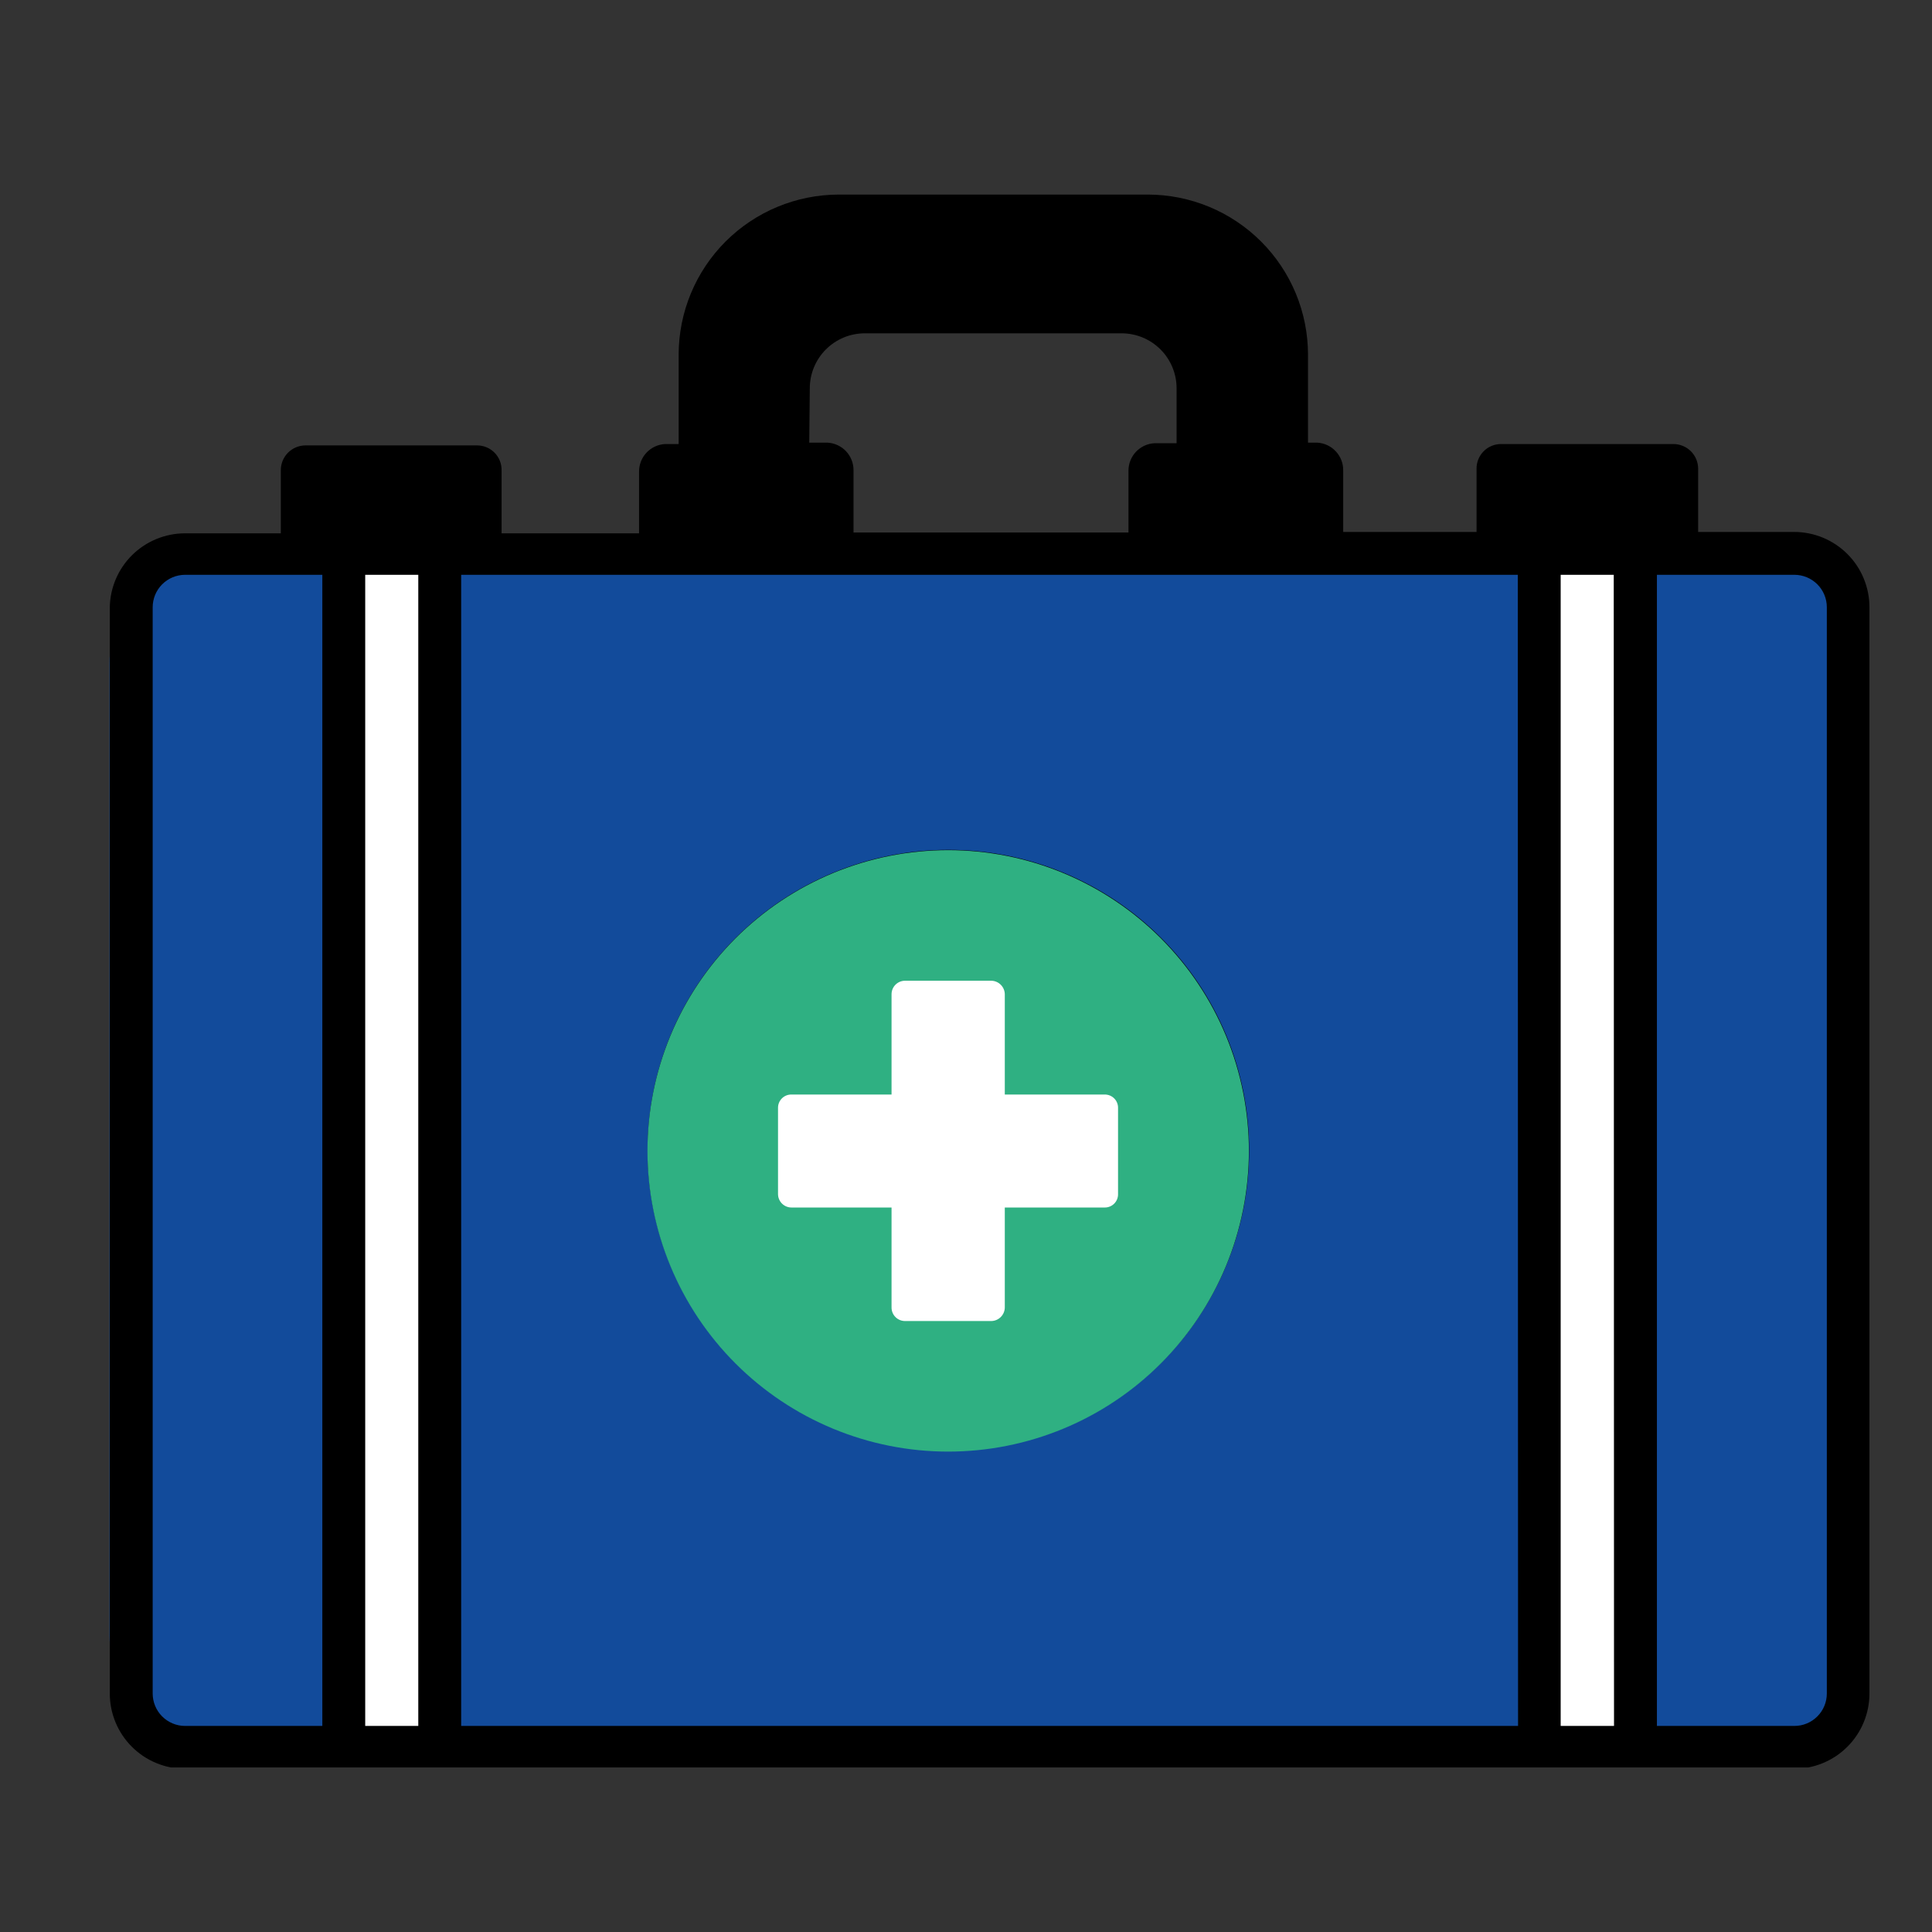 <svg xmlns="http://www.w3.org/2000/svg" xmlns:xlink="http://www.w3.org/1999/xlink" width="1080" viewBox="0 0 810 810" height="1080" preserveAspectRatio="xMidYMid meet"><rect x="0" y="0" width="810" height="810" fill="#333333" stroke="none"/><defs><clipPath id="66575ba08c"><path d="M 45.902 234.539 L 784 234.539 L 784 729 L 45.902 729 Z M 45.902 234.539 " clip-rule="nonzero"></path></clipPath><clipPath id="3dbadf2b6f"><path d="M 89.402 234.539 L 740.23 234.539 C 751.766 234.539 762.832 239.121 770.988 247.281 C 779.148 255.438 783.73 266.5 783.73 278.039 L 783.73 685.5 C 783.73 697.035 779.148 708.102 770.988 716.258 C 762.832 724.418 751.766 729 740.23 729 L 89.402 729 C 77.863 729 66.801 724.418 58.641 716.258 C 50.484 708.102 45.902 697.035 45.902 685.5 L 45.902 278.039 C 45.902 266.5 50.484 255.438 58.641 247.281 C 66.801 239.121 77.863 234.539 89.402 234.539 Z M 89.402 234.539 " clip-rule="nonzero"></path></clipPath><clipPath id="673b7ac859"><path d="M 144.719 238.77 L 178.555 238.77 L 178.555 729 L 144.719 729 Z M 144.719 238.77 " clip-rule="nonzero"></path></clipPath><clipPath id="da4b7ef049"><path d="M 650.387 234.539 L 684.223 234.539 L 684.223 724.77 L 650.387 724.77 Z M 650.387 234.539 " clip-rule="nonzero"></path></clipPath><clipPath id="e17d15198f"><path d="M 46 81 L 783.902 81 L 783.902 741 L 46 741 Z M 46 81 " clip-rule="nonzero"></path></clipPath><clipPath id="b0ca2ad683"><path d="M 274.043 362.383 L 517.043 362.383 L 517.043 605.383 L 274.043 605.383 Z M 274.043 362.383 " clip-rule="nonzero"></path></clipPath><clipPath id="2d7c2c4aae"><path d="M 395.543 362.383 C 328.438 362.383 274.043 416.781 274.043 483.883 C 274.043 550.988 328.438 605.383 395.543 605.383 C 462.645 605.383 517.043 550.988 517.043 483.883 C 517.043 416.781 462.645 362.383 395.543 362.383 Z M 395.543 362.383 " clip-rule="nonzero"></path></clipPath><clipPath id="fc17112986"><path d="M 227.625 316.621 L 563.625 316.621 L 563.625 644.371 L 227.625 644.371 Z M 227.625 316.621 " clip-rule="nonzero"></path></clipPath></defs><g clip-path="url(#66575ba08c)"><g clip-path="url(#3dbadf2b6f)"><path fill="#124b9b" d="M 45.902 234.539 L 783.73 234.539 L 783.73 729 L 45.902 729 Z M 45.902 234.539 " fill-opacity="1" fill-rule="nonzero"></path></g></g><g clip-path="url(#673b7ac859)"><path fill="#ffffff" d="M 144.719 238.77 L 178.555 238.77 L 178.555 728.988 L 144.719 728.988 Z M 144.719 238.77 " fill-opacity="1" fill-rule="nonzero"></path></g><g clip-path="url(#da4b7ef049)"><path fill="#ffffff" d="M 650.387 234.539 L 684.223 234.539 L 684.223 724.758 L 650.387 724.758 Z M 650.387 234.539 " fill-opacity="1" fill-rule="nonzero"></path></g><g clip-path="url(#e17d15198f)"><path fill="#000000" d="M 752.188 223.02 L 711.957 223.02 L 711.957 196.527 C 711.957 195.848 711.891 195.176 711.758 194.508 C 711.625 193.84 711.43 193.191 711.168 192.562 C 710.906 191.934 710.586 191.336 710.207 190.77 C 709.832 190.203 709.398 189.68 708.918 189.199 C 708.438 188.719 707.914 188.289 707.348 187.91 C 706.781 187.531 706.184 187.211 705.555 186.953 C 704.922 186.691 704.273 186.496 703.605 186.363 C 702.938 186.23 702.266 186.164 701.582 186.164 L 629.309 186.164 C 628.629 186.164 627.957 186.23 627.293 186.363 C 626.625 186.496 625.98 186.691 625.355 186.953 C 624.727 187.215 624.133 187.535 623.57 187.914 C 623.008 188.293 622.488 188.723 622.012 189.207 C 621.535 189.688 621.109 190.211 620.738 190.777 C 620.363 191.344 620.051 191.941 619.797 192.57 C 619.543 193.199 619.352 193.848 619.227 194.512 C 619.098 195.18 619.039 195.852 619.047 196.527 L 619.047 223.02 L 563.141 223.02 L 563.141 197.105 C 563.141 196.375 563.074 195.656 562.941 194.941 C 562.805 194.223 562.602 193.527 562.336 192.852 C 562.066 192.172 561.738 191.527 561.348 190.914 C 560.957 190.297 560.512 189.727 560.012 189.195 C 559.516 188.664 558.969 188.184 558.379 187.758 C 557.789 187.332 557.164 186.961 556.504 186.652 C 555.844 186.344 555.16 186.102 554.457 185.922 C 553.75 185.742 553.031 185.629 552.305 185.586 L 548.387 185.586 L 548.387 148.613 C 548.383 147.516 548.355 146.422 548.301 145.324 C 548.246 144.23 548.16 143.137 548.055 142.047 C 547.945 140.953 547.809 139.867 547.645 138.781 C 547.484 137.699 547.293 136.617 547.078 135.543 C 546.863 134.469 546.621 133.398 546.352 132.336 C 546.086 131.27 545.793 130.215 545.473 129.164 C 545.152 128.117 544.809 127.074 544.438 126.043 C 544.066 125.012 543.668 123.988 543.25 122.977 C 542.828 121.965 542.383 120.961 541.914 119.973 C 541.441 118.98 540.949 118 540.43 117.035 C 539.914 116.066 539.371 115.113 538.809 114.176 C 538.242 113.234 537.656 112.309 537.043 111.395 C 536.434 110.484 535.801 109.59 535.148 108.707 C 534.496 107.828 533.82 106.965 533.121 106.117 C 532.426 105.27 531.711 104.438 530.973 103.625 C 530.234 102.812 529.48 102.02 528.703 101.246 C 527.926 100.469 527.133 99.711 526.32 98.977 C 525.508 98.238 524.676 97.523 523.828 96.828 C 522.98 96.133 522.113 95.457 521.234 94.805 C 520.352 94.148 519.457 93.52 518.543 92.91 C 517.629 92.301 516.703 91.711 515.762 91.148 C 514.82 90.582 513.867 90.043 512.898 89.523 C 511.934 89.008 510.953 88.516 509.961 88.043 C 508.969 87.574 507.969 87.129 506.953 86.711 C 505.941 86.289 504.918 85.895 503.883 85.523 C 502.852 85.152 501.809 84.809 500.762 84.488 C 499.711 84.168 498.652 83.875 497.59 83.609 C 496.523 83.34 495.453 83.098 494.379 82.883 C 493.301 82.668 492.223 82.48 491.137 82.316 C 490.051 82.152 488.961 82.02 487.871 81.91 C 486.777 81.801 485.684 81.719 484.59 81.66 C 483.492 81.605 482.395 81.578 481.297 81.574 L 351.617 81.574 C 350.52 81.578 349.422 81.605 348.328 81.66 C 347.23 81.719 346.137 81.801 345.043 81.91 C 343.953 82.02 342.863 82.152 341.777 82.316 C 340.691 82.48 339.613 82.668 338.535 82.883 C 337.461 83.098 336.391 83.34 335.324 83.609 C 334.262 83.875 333.203 84.168 332.156 84.488 C 331.105 84.809 330.062 85.152 329.031 85.523 C 327.996 85.895 326.977 86.289 325.961 86.711 C 324.949 87.129 323.945 87.574 322.953 88.043 C 321.961 88.516 320.98 89.008 320.016 89.527 C 319.047 90.043 318.094 90.582 317.152 91.148 C 316.211 91.711 315.285 92.301 314.371 92.91 C 313.461 93.52 312.562 94.148 311.68 94.805 C 310.801 95.457 309.934 96.133 309.086 96.828 C 308.238 97.523 307.41 98.238 306.594 98.977 C 305.781 99.711 304.988 100.469 304.211 101.246 C 303.438 102.02 302.68 102.812 301.941 103.625 C 301.207 104.438 300.488 105.27 299.793 106.117 C 299.094 106.965 298.422 107.828 297.766 108.707 C 297.113 109.59 296.48 110.484 295.871 111.395 C 295.262 112.309 294.672 113.234 294.109 114.176 C 293.543 115.113 293.004 116.066 292.484 117.035 C 291.965 118 291.473 118.98 291.004 119.973 C 290.531 120.961 290.086 121.965 289.668 122.977 C 289.246 123.988 288.848 125.012 288.48 126.043 C 288.109 127.074 287.762 128.117 287.441 129.164 C 287.125 130.215 286.828 131.27 286.562 132.336 C 286.293 133.398 286.051 134.469 285.836 135.543 C 285.621 136.617 285.434 137.699 285.27 138.781 C 285.105 139.867 284.973 140.953 284.863 142.047 C 284.754 143.137 284.672 144.23 284.613 145.324 C 284.559 146.422 284.531 147.516 284.527 148.613 L 284.527 186.164 L 278.766 186.164 C 278.039 186.207 277.32 186.316 276.613 186.496 C 275.91 186.676 275.227 186.922 274.566 187.23 C 273.906 187.539 273.281 187.906 272.691 188.336 C 272.102 188.762 271.555 189.242 271.059 189.77 C 270.559 190.301 270.113 190.875 269.723 191.488 C 269.332 192.105 269.004 192.75 268.734 193.426 C 268.469 194.105 268.266 194.801 268.129 195.516 C 267.996 196.23 267.93 196.953 267.93 197.68 L 267.93 223.598 L 210.293 223.598 L 210.293 197.105 C 210.301 196.426 210.242 195.754 210.117 195.09 C 209.988 194.422 209.801 193.773 209.547 193.145 C 209.293 192.52 208.977 191.922 208.605 191.355 C 208.23 190.789 207.805 190.262 207.328 189.781 C 206.852 189.301 206.332 188.867 205.77 188.488 C 205.207 188.109 204.613 187.789 203.988 187.531 C 203.359 187.27 202.715 187.07 202.051 186.938 C 201.383 186.805 200.711 186.738 200.035 186.738 L 128.105 186.738 C 127.422 186.738 126.75 186.805 126.082 186.938 C 125.414 187.07 124.762 187.266 124.133 187.527 C 123.504 187.789 122.906 188.105 122.34 188.484 C 121.773 188.863 121.25 189.293 120.77 189.773 C 120.285 190.254 119.855 190.781 119.477 191.344 C 119.102 191.91 118.781 192.508 118.52 193.137 C 118.258 193.766 118.062 194.414 117.93 195.082 C 117.797 195.75 117.73 196.426 117.73 197.105 L 117.73 223.598 L 77.5 223.598 C 76.48 223.602 75.461 223.652 74.449 223.754 C 73.434 223.855 72.426 224.008 71.426 224.207 C 70.426 224.406 69.438 224.656 68.461 224.949 C 67.484 225.246 66.523 225.586 65.578 225.977 C 64.637 226.363 63.715 226.797 62.812 227.273 C 61.91 227.75 61.035 228.273 60.184 228.836 C 59.336 229.395 58.512 230 57.719 230.641 C 56.93 231.281 56.168 231.961 55.441 232.676 C 54.715 233.391 54.023 234.141 53.371 234.922 C 52.715 235.707 52.102 236.516 51.527 237.359 C 50.953 238.199 50.418 239.066 49.926 239.961 C 49.438 240.855 48.988 241.77 48.586 242.707 C 48.184 243.645 47.828 244.598 47.52 245.57 C 47.207 246.539 46.945 247.523 46.73 248.52 C 46.516 249.516 46.352 250.52 46.234 251.535 C 46.117 252.547 46.051 253.562 46.031 254.582 L 46.031 710.016 C 46.031 711.047 46.082 712.074 46.184 713.102 C 46.281 714.129 46.434 715.148 46.633 716.16 C 46.836 717.172 47.086 718.168 47.383 719.156 C 47.684 720.145 48.031 721.113 48.422 722.066 C 48.816 723.02 49.258 723.953 49.742 724.863 C 50.227 725.77 50.758 726.656 51.328 727.516 C 51.902 728.371 52.516 729.199 53.168 730 C 53.82 730.797 54.512 731.562 55.242 732.293 C 55.969 733.023 56.73 733.715 57.527 734.371 C 58.324 735.027 59.152 735.641 60.008 736.219 C 60.863 736.793 61.746 737.324 62.656 737.812 C 63.566 738.301 64.496 738.742 65.449 739.141 C 66.402 739.539 67.371 739.887 68.355 740.191 C 69.344 740.492 70.344 740.746 71.355 740.949 C 72.367 741.156 73.387 741.309 74.41 741.414 C 75.438 741.52 76.469 741.57 77.5 741.574 L 752.188 741.574 C 753.223 741.574 754.254 741.523 755.281 741.426 C 756.312 741.324 757.336 741.172 758.348 740.969 C 759.363 740.77 760.367 740.516 761.355 740.219 C 762.344 739.918 763.316 739.57 764.273 739.172 C 765.23 738.777 766.164 738.336 767.074 737.848 C 767.988 737.363 768.875 736.832 769.734 736.258 C 770.594 735.684 771.426 735.066 772.223 734.41 C 773.023 733.758 773.789 733.062 774.52 732.332 C 775.254 731.602 775.945 730.836 776.602 730.039 C 777.258 729.238 777.875 728.41 778.449 727.551 C 779.023 726.691 779.555 725.805 780.043 724.895 C 780.531 723.98 780.973 723.047 781.367 722.094 C 781.762 721.137 782.113 720.168 782.41 719.176 C 782.711 718.188 782.965 717.188 783.164 716.172 C 783.367 715.16 783.52 714.137 783.621 713.109 C 783.723 712.082 783.773 711.051 783.773 710.016 L 783.773 254.582 C 783.773 253.547 783.723 252.516 783.621 251.488 C 783.52 250.461 783.367 249.438 783.164 248.426 C 782.965 247.41 782.711 246.41 782.41 245.418 C 782.113 244.43 781.762 243.457 781.367 242.504 C 780.973 241.547 780.531 240.617 780.043 239.703 C 779.555 238.793 779.023 237.906 778.449 237.047 C 777.875 236.188 777.258 235.359 776.602 234.559 C 775.945 233.762 775.254 232.996 774.52 232.266 C 773.789 231.535 773.023 230.84 772.223 230.184 C 771.426 229.527 770.594 228.914 769.734 228.34 C 768.875 227.766 767.988 227.234 767.074 226.746 C 766.164 226.262 765.23 225.82 764.273 225.422 C 763.316 225.027 762.344 224.68 761.355 224.379 C 760.367 224.078 759.363 223.828 758.348 223.629 C 757.336 223.426 756.312 223.273 755.281 223.172 C 754.254 223.07 753.223 223.02 752.188 223.02 Z M 339.512 162.781 C 339.512 162.027 339.551 161.273 339.625 160.523 C 339.699 159.77 339.809 159.027 339.957 158.285 C 340.105 157.547 340.285 156.816 340.508 156.094 C 340.727 155.371 340.98 154.66 341.27 153.965 C 341.559 153.266 341.879 152.586 342.234 151.922 C 342.59 151.254 342.98 150.609 343.398 149.98 C 343.816 149.355 344.266 148.75 344.746 148.164 C 345.227 147.582 345.73 147.023 346.266 146.492 C 346.801 145.957 347.359 145.453 347.941 144.973 C 348.527 144.492 349.133 144.047 349.758 143.625 C 350.387 143.207 351.035 142.82 351.699 142.465 C 352.367 142.109 353.047 141.785 353.746 141.496 C 354.441 141.207 355.152 140.953 355.875 140.734 C 356.598 140.516 357.328 140.332 358.07 140.188 C 358.812 140.039 359.555 139.93 360.309 139.855 C 361.059 139.781 361.812 139.742 362.566 139.742 L 470.23 139.742 C 470.988 139.742 471.738 139.781 472.492 139.855 C 473.242 139.93 473.988 140.039 474.73 140.188 C 475.469 140.332 476.203 140.516 476.926 140.734 C 477.648 140.953 478.355 141.207 479.055 141.496 C 479.75 141.785 480.434 142.109 481.098 142.465 C 481.766 142.82 482.414 143.207 483.039 143.625 C 483.668 144.047 484.273 144.492 484.855 144.973 C 485.441 145.453 486 145.957 486.535 146.492 C 487.066 147.023 487.574 147.582 488.055 148.164 C 488.531 148.75 488.98 149.355 489.402 149.98 C 489.82 150.609 490.207 151.254 490.562 151.922 C 490.918 152.586 491.242 153.266 491.531 153.965 C 491.82 154.66 492.074 155.371 492.293 156.094 C 492.512 156.816 492.695 157.547 492.844 158.285 C 492.992 159.027 493.102 159.77 493.176 160.523 C 493.25 161.273 493.285 162.027 493.285 162.781 L 493.285 185.816 L 484.062 185.816 C 483.332 185.852 482.609 185.957 481.898 186.133 C 481.184 186.309 480.496 186.547 479.828 186.852 C 479.164 187.16 478.531 187.523 477.938 187.953 C 477.34 188.379 476.789 188.855 476.285 189.387 C 475.777 189.918 475.328 190.492 474.934 191.109 C 474.539 191.727 474.203 192.375 473.934 193.055 C 473.66 193.738 473.457 194.438 473.32 195.156 C 473.18 195.875 473.113 196.602 473.113 197.336 L 473.113 223.25 L 357.84 223.25 L 357.84 197.105 C 357.844 196.375 357.777 195.656 357.641 194.941 C 357.504 194.223 357.301 193.527 357.035 192.852 C 356.766 192.172 356.438 191.527 356.047 190.914 C 355.656 190.297 355.211 189.727 354.715 189.195 C 354.215 188.664 353.668 188.184 353.078 187.758 C 352.488 187.332 351.863 186.961 351.207 186.652 C 350.547 186.344 349.863 186.102 349.156 185.922 C 348.449 185.742 347.734 185.629 347.008 185.586 L 339.281 185.586 Z M 135.137 723.605 L 77.5 723.605 C 76.613 723.602 75.734 723.508 74.863 723.328 C 73.992 723.148 73.148 722.883 72.328 722.539 C 71.512 722.195 70.734 721.773 70 721.277 C 69.262 720.781 68.582 720.215 67.957 719.586 C 67.332 718.957 66.773 718.27 66.281 717.531 C 65.789 716.793 65.375 716.012 65.039 715.191 C 64.699 714.371 64.445 713.523 64.273 712.652 C 64.098 711.781 64.012 710.902 64.012 710.016 L 64.012 254.582 C 64.012 253.695 64.098 252.812 64.273 251.945 C 64.445 251.074 64.699 250.227 65.039 249.406 C 65.375 248.586 65.789 247.805 66.281 247.066 C 66.773 246.324 67.332 245.641 67.957 245.012 C 68.582 244.379 69.262 243.816 70 243.32 C 70.734 242.824 71.512 242.402 72.328 242.059 C 73.148 241.711 73.992 241.449 74.863 241.27 C 75.734 241.09 76.613 240.996 77.5 240.988 L 135.137 240.988 Z M 175.367 723.605 L 153.117 723.605 L 153.117 240.988 L 175.367 240.988 Z M 636.453 723.605 L 193.348 723.605 L 193.348 240.988 L 636.34 240.988 Z M 676.684 723.605 L 654.32 723.605 L 654.32 240.988 L 676.57 240.988 Z M 765.906 710.016 C 765.906 710.906 765.816 711.793 765.645 712.668 C 765.469 713.543 765.211 714.391 764.871 715.219 C 764.527 716.043 764.109 716.824 763.613 717.566 C 763.117 718.309 762.551 718.996 761.922 719.625 C 761.289 720.258 760.602 720.82 759.859 721.316 C 759.117 721.812 758.332 722.23 757.508 722.574 C 756.684 722.914 755.832 723.172 754.957 723.348 C 754.082 723.52 753.195 723.605 752.301 723.605 L 694.668 723.605 L 694.668 240.988 L 752.301 240.988 C 753.195 240.988 754.082 241.078 754.957 241.25 C 755.832 241.426 756.684 241.684 757.508 242.023 C 758.332 242.367 759.117 242.785 759.859 243.281 C 760.602 243.777 761.289 244.34 761.922 244.969 C 762.551 245.602 763.117 246.289 763.613 247.031 C 764.109 247.773 764.527 248.555 764.871 249.379 C 765.211 250.203 765.469 251.055 765.645 251.93 C 765.816 252.805 765.906 253.688 765.906 254.582 Z M 765.906 710.016 " fill-opacity="1" fill-rule="nonzero"></path></g><path fill="#000000" d="M 397.609 608.309 C 399.676 608.309 401.738 608.258 403.797 608.156 C 405.859 608.055 407.918 607.902 409.973 607.703 C 412.023 607.5 414.074 607.246 416.113 606.945 C 418.156 606.641 420.188 606.289 422.211 605.887 C 424.238 605.484 426.25 605.035 428.254 604.531 C 430.254 604.031 432.242 603.48 434.219 602.883 C 436.191 602.285 438.152 601.637 440.094 600.941 C 442.039 600.246 443.965 599.508 445.871 598.719 C 447.777 597.926 449.664 597.094 451.527 596.211 C 453.395 595.328 455.238 594.402 457.059 593.43 C 458.879 592.457 460.672 591.441 462.441 590.383 C 464.211 589.32 465.957 588.219 467.672 587.07 C 469.387 585.926 471.074 584.738 472.734 583.512 C 474.391 582.281 476.016 581.016 477.613 579.707 C 479.207 578.398 480.77 577.051 482.301 575.668 C 483.828 574.281 485.324 572.859 486.781 571.402 C 488.242 569.941 489.664 568.449 491.051 566.922 C 492.438 565.395 493.785 563.832 495.094 562.238 C 496.402 560.645 497.672 559.02 498.902 557.363 C 500.129 555.707 501.32 554.02 502.465 552.305 C 503.613 550.59 504.715 548.852 505.777 547.082 C 506.836 545.312 507.855 543.52 508.828 541.699 C 509.801 539.879 510.727 538.039 511.609 536.176 C 512.492 534.309 513.328 532.426 514.117 530.52 C 514.91 528.613 515.652 526.691 516.348 524.75 C 517.043 522.809 517.688 520.852 518.289 518.879 C 518.887 516.902 519.438 514.918 519.938 512.918 C 520.441 510.914 520.891 508.906 521.293 506.883 C 521.699 504.859 522.051 502.828 522.352 500.789 C 522.656 498.746 522.91 496.703 523.109 494.648 C 523.312 492.598 523.465 490.543 523.566 488.48 C 523.668 486.422 523.719 484.359 523.719 482.297 C 523.719 480.234 523.668 478.176 523.566 476.117 C 523.465 474.055 523.312 472 523.109 469.945 C 522.91 467.895 522.656 465.848 522.352 463.809 C 522.051 461.77 521.699 459.738 521.293 457.715 C 520.891 455.691 520.441 453.68 519.938 451.68 C 519.438 449.68 518.887 447.691 518.289 445.719 C 517.688 443.746 517.043 441.789 516.348 439.848 C 515.652 437.906 514.91 435.98 514.117 434.078 C 513.328 432.172 512.492 430.285 511.609 428.422 C 510.727 426.559 509.801 424.715 508.828 422.898 C 507.855 421.078 506.836 419.285 505.777 417.516 C 504.715 415.746 503.613 414.004 502.465 412.289 C 501.32 410.574 500.129 408.891 498.902 407.234 C 497.672 405.578 496.402 403.953 495.094 402.359 C 493.785 400.766 492.438 399.203 491.051 397.676 C 489.664 396.148 488.242 394.652 486.781 393.195 C 485.324 391.738 483.828 390.316 482.301 388.93 C 480.77 387.547 479.207 386.199 477.613 384.891 C 476.016 383.582 474.391 382.312 472.734 381.086 C 471.074 379.855 469.387 378.672 467.672 377.523 C 465.957 376.379 464.211 375.277 462.441 374.215 C 460.672 373.156 458.879 372.141 457.059 371.168 C 455.238 370.195 453.395 369.27 451.527 368.387 C 449.664 367.504 447.777 366.668 445.871 365.879 C 443.965 365.09 442.039 364.348 440.094 363.652 C 438.152 362.961 436.191 362.312 434.219 361.715 C 432.242 361.117 430.254 360.566 428.254 360.062 C 426.25 359.562 424.238 359.113 422.211 358.711 C 420.188 358.309 418.156 357.953 416.113 357.652 C 414.074 357.348 412.023 357.098 409.973 356.895 C 407.918 356.691 405.859 356.539 403.797 356.441 C 401.738 356.34 399.676 356.289 397.609 356.289 C 395.547 356.289 393.484 356.34 391.422 356.441 C 389.359 356.539 387.305 356.691 385.25 356.895 C 383.195 357.098 381.148 357.348 379.105 357.652 C 377.066 357.953 375.031 358.309 373.008 358.711 C 370.984 359.113 368.973 359.562 366.969 360.062 C 364.965 360.566 362.977 361.117 361.004 361.715 C 359.027 362.312 357.07 362.961 355.125 363.652 C 353.184 364.348 351.258 365.09 349.352 365.879 C 347.445 366.668 345.559 367.504 343.691 368.387 C 341.828 369.27 339.984 370.195 338.164 371.168 C 336.344 372.141 334.547 373.156 332.777 374.215 C 331.008 375.277 329.266 376.379 327.547 377.523 C 325.832 378.672 324.145 379.855 322.488 381.086 C 320.832 382.312 319.203 383.582 317.609 384.891 C 316.012 386.199 314.449 387.547 312.922 388.93 C 311.391 390.316 309.898 391.738 308.438 393.195 C 306.98 394.652 305.559 396.148 304.172 397.676 C 302.785 399.203 301.438 400.766 300.129 402.359 C 298.82 403.953 297.551 405.578 296.32 407.234 C 295.09 408.891 293.902 410.574 292.754 412.289 C 291.609 414.004 290.504 415.746 289.445 417.516 C 288.383 419.285 287.367 421.078 286.395 422.898 C 285.422 424.715 284.492 426.559 283.609 428.422 C 282.727 430.285 281.891 432.172 281.102 434.078 C 280.312 435.98 279.57 437.906 278.875 439.848 C 278.18 441.789 277.531 443.746 276.934 445.719 C 276.332 447.691 275.785 449.68 275.281 451.68 C 274.781 453.68 274.328 455.691 273.926 457.715 C 273.523 459.738 273.172 461.77 272.867 463.809 C 272.566 465.848 272.312 467.895 272.109 469.945 C 271.906 472 271.758 474.055 271.656 476.117 C 271.555 478.176 271.504 480.234 271.504 482.297 C 271.504 484.359 271.555 486.422 271.656 488.48 C 271.758 490.543 271.906 492.598 272.109 494.648 C 272.312 496.703 272.566 498.746 272.867 500.789 C 273.172 502.828 273.523 504.859 273.926 506.883 C 274.328 508.906 274.781 510.914 275.281 512.918 C 275.785 514.918 276.332 516.902 276.934 518.879 C 277.531 520.852 278.18 522.809 278.875 524.75 C 279.57 526.691 280.312 528.613 281.102 530.52 C 281.891 532.426 282.727 534.309 283.609 536.176 C 284.492 538.039 285.422 539.879 286.395 541.699 C 287.367 543.52 288.383 545.312 289.445 547.082 C 290.504 548.848 291.609 550.59 292.754 552.305 C 293.902 554.02 295.09 555.707 296.32 557.363 C 297.551 559.02 298.82 560.645 300.129 562.238 C 301.438 563.832 302.785 565.395 304.172 566.922 C 305.559 568.449 306.98 569.941 308.438 571.402 C 309.898 572.859 311.391 574.281 312.922 575.668 C 314.449 577.051 316.012 578.398 317.609 579.707 C 319.203 581.016 320.832 582.281 322.488 583.512 C 324.145 584.738 325.832 585.926 327.547 587.07 C 329.266 588.219 331.008 589.32 332.777 590.383 C 334.547 591.441 336.344 592.457 338.164 593.43 C 339.984 594.402 341.828 595.328 343.691 596.211 C 345.559 597.094 347.445 597.926 349.352 598.719 C 351.258 599.508 353.184 600.246 355.125 600.941 C 357.07 601.637 359.027 602.285 361.004 602.883 C 362.977 603.48 364.965 604.031 366.969 604.531 C 368.973 605.035 370.984 605.484 373.008 605.887 C 375.031 606.289 377.066 606.641 379.105 606.945 C 381.148 607.246 383.195 607.5 385.25 607.703 C 387.305 607.902 389.359 608.055 391.422 608.156 C 393.484 608.258 395.547 608.309 397.609 608.309 Z M 326.258 464.328 C 326.25 463.957 326.277 463.586 326.348 463.219 C 326.414 462.855 326.516 462.496 326.656 462.152 C 326.793 461.805 326.965 461.477 327.172 461.168 C 327.379 460.855 327.613 460.566 327.875 460.305 C 328.141 460.039 328.43 459.805 328.738 459.602 C 329.051 459.395 329.379 459.223 329.727 459.082 C 330.07 458.945 330.43 458.84 330.797 458.773 C 331.164 458.707 331.531 458.68 331.906 458.688 L 373.863 458.688 L 373.863 416.645 C 373.863 416.273 373.902 415.906 373.973 415.543 C 374.047 415.18 374.152 414.828 374.293 414.484 C 374.438 414.141 374.609 413.816 374.816 413.508 C 375.023 413.199 375.258 412.914 375.52 412.652 C 375.781 412.391 376.066 412.156 376.375 411.949 C 376.684 411.746 377.008 411.57 377.352 411.43 C 377.695 411.289 378.047 411.18 378.41 411.109 C 378.773 411.035 379.141 411 379.512 411 L 415.707 411 C 416.078 411.008 416.441 411.051 416.801 411.125 C 417.164 411.203 417.512 411.316 417.852 411.461 C 418.191 411.605 418.516 411.777 418.82 411.984 C 419.125 412.191 419.41 412.426 419.668 412.688 C 419.93 412.945 420.164 413.23 420.371 413.535 C 420.578 413.84 420.754 414.164 420.898 414.5 C 421.043 414.84 421.152 415.191 421.23 415.551 C 421.309 415.91 421.348 416.277 421.355 416.645 L 421.355 458.688 L 463.199 458.688 C 463.574 458.68 463.941 458.707 464.309 458.773 C 464.676 458.84 465.035 458.945 465.379 459.082 C 465.727 459.223 466.055 459.395 466.367 459.602 C 466.68 459.805 466.965 460.039 467.23 460.305 C 467.492 460.566 467.727 460.855 467.934 461.164 C 468.141 461.477 468.312 461.805 468.449 462.152 C 468.59 462.496 468.691 462.855 468.762 463.219 C 468.828 463.586 468.855 463.957 468.848 464.328 L 468.848 500.383 C 468.855 500.754 468.828 501.125 468.762 501.492 C 468.691 501.859 468.59 502.215 468.449 502.559 C 468.312 502.906 468.141 503.234 467.934 503.547 C 467.727 503.855 467.492 504.145 467.23 504.406 C 466.965 504.672 466.68 504.906 466.367 505.113 C 466.055 505.316 465.727 505.488 465.379 505.629 C 465.035 505.77 464.676 505.871 464.309 505.938 C 463.941 506.004 463.574 506.035 463.199 506.027 L 421.355 506.027 L 421.355 547.953 C 421.348 548.32 421.309 548.688 421.23 549.047 C 421.152 549.406 421.043 549.758 420.898 550.094 C 420.754 550.434 420.578 550.758 420.371 551.062 C 420.164 551.367 419.93 551.652 419.668 551.91 C 419.41 552.172 419.125 552.406 418.82 552.613 C 418.516 552.816 418.191 552.992 417.852 553.137 C 417.512 553.281 417.164 553.395 416.801 553.469 C 416.441 553.547 416.078 553.59 415.707 553.598 L 379.512 553.598 C 379.141 553.598 378.773 553.562 378.41 553.488 C 378.047 553.418 377.695 553.309 377.352 553.168 C 377.008 553.027 376.684 552.852 376.375 552.645 C 376.066 552.441 375.781 552.207 375.52 551.945 C 375.258 551.684 375.023 551.398 374.816 551.09 C 374.609 550.781 374.438 550.453 374.293 550.113 C 374.152 549.77 374.047 549.418 373.973 549.055 C 373.902 548.691 373.863 548.324 373.863 547.953 L 373.863 506.027 L 331.906 506.027 C 331.535 506.027 331.168 505.988 330.805 505.918 C 330.441 505.844 330.086 505.738 329.742 505.598 C 329.402 505.453 329.074 505.281 328.766 505.074 C 328.457 504.867 328.172 504.637 327.91 504.375 C 327.648 504.109 327.414 503.824 327.207 503.52 C 327.004 503.211 326.828 502.883 326.688 502.543 C 326.547 502.199 326.438 501.848 326.367 501.484 C 326.293 501.121 326.258 500.754 326.258 500.383 Z M 326.258 464.328 " fill-opacity="1" fill-rule="nonzero"></path><g clip-path="url(#b0ca2ad683)"><g clip-path="url(#2d7c2c4aae)"><path fill="#ffffff" d="M 274.043 362.383 L 517.043 362.383 L 517.043 605.383 L 274.043 605.383 Z M 274.043 362.383 " fill-opacity="1" fill-rule="nonzero"></path></g></g><g clip-path="url(#fc17112986)"><path fill="#2fb082" d="M 752.02 223.098 L 711.797 223.098 L 711.797 196.59 C 711.797 195.91 711.73 195.234 711.598 194.566 C 711.465 193.898 711.27 193.25 711.008 192.621 C 710.75 191.992 710.43 191.395 710.051 190.828 C 709.672 190.262 709.242 189.738 708.762 189.258 C 708.277 188.773 707.754 188.344 707.188 187.965 C 706.621 187.59 706.023 187.27 705.395 187.008 C 704.766 186.746 704.117 186.551 703.449 186.418 C 702.781 186.285 702.109 186.219 701.426 186.219 L 629.168 186.219 C 628.488 186.219 627.816 186.285 627.152 186.418 C 626.488 186.551 625.844 186.75 625.215 187.012 C 624.59 187.27 623.996 187.59 623.434 187.973 C 622.871 188.352 622.352 188.781 621.875 189.262 C 621.398 189.746 620.973 190.27 620.598 190.836 C 620.227 191.402 619.914 192 619.66 192.629 C 619.406 193.258 619.215 193.906 619.09 194.574 C 618.961 195.238 618.902 195.91 618.91 196.59 L 618.91 223.098 L 563.02 223.098 L 563.02 197.168 C 563.02 196.438 562.953 195.715 562.816 195 C 562.68 194.285 562.48 193.586 562.211 192.91 C 561.945 192.234 561.613 191.586 561.223 190.973 C 560.836 190.355 560.391 189.785 559.891 189.254 C 559.391 188.723 558.848 188.242 558.258 187.816 C 557.668 187.387 557.043 187.02 556.383 186.711 C 555.723 186.402 555.039 186.156 554.336 185.977 C 553.629 185.797 552.91 185.688 552.184 185.641 L 548.266 185.641 L 548.266 148.648 C 548.266 147.551 548.234 146.453 548.18 145.359 C 548.125 144.262 548.043 143.168 547.934 142.078 C 547.824 140.984 547.688 139.898 547.527 138.812 C 547.363 137.727 547.176 136.648 546.957 135.57 C 546.742 134.496 546.5 133.426 546.234 132.363 C 545.965 131.297 545.672 130.242 545.352 129.191 C 545.031 128.141 544.688 127.102 544.316 126.066 C 543.945 125.035 543.551 124.012 543.129 123 C 542.711 121.984 542.266 120.984 541.793 119.992 C 541.324 119 540.832 118.02 540.312 117.055 C 539.797 116.086 539.254 115.133 538.688 114.191 C 538.125 113.25 537.539 112.324 536.926 111.414 C 536.316 110.5 535.688 109.605 535.031 108.723 C 534.379 107.84 533.703 106.977 533.008 106.129 C 532.309 105.281 531.594 104.449 530.855 103.637 C 530.121 102.824 529.363 102.031 528.586 101.254 C 527.812 100.48 527.02 99.723 526.203 98.984 C 525.391 98.25 524.562 97.531 523.715 96.836 C 522.867 96.141 522 95.465 521.121 94.812 C 520.238 94.156 519.344 93.523 518.43 92.914 C 517.52 92.305 516.594 91.719 515.652 91.152 C 514.711 90.59 513.758 90.047 512.789 89.531 C 511.82 89.012 510.844 88.52 509.852 88.047 C 508.859 87.578 507.855 87.133 506.844 86.711 C 505.832 86.293 504.809 85.895 503.773 85.527 C 502.742 85.156 501.699 84.809 500.652 84.488 C 499.602 84.172 498.547 83.875 497.48 83.609 C 496.418 83.34 495.348 83.098 494.27 82.883 C 493.195 82.668 492.113 82.48 491.031 82.316 C 489.945 82.156 488.855 82.02 487.766 81.91 C 486.672 81.801 485.578 81.719 484.484 81.664 C 483.387 81.605 482.293 81.578 481.195 81.578 L 351.543 81.578 C 350.445 81.578 349.352 81.605 348.254 81.664 C 347.16 81.719 346.066 81.801 344.973 81.91 C 343.883 82.02 342.793 82.156 341.707 82.316 C 340.621 82.48 339.543 82.668 338.465 82.883 C 337.391 83.098 336.32 83.34 335.258 83.609 C 334.191 83.875 333.137 84.172 332.086 84.488 C 331.039 84.809 329.996 85.156 328.965 85.527 C 327.93 85.895 326.906 86.293 325.895 86.711 C 324.883 87.133 323.879 87.578 322.887 88.047 C 321.895 88.52 320.918 89.012 319.949 89.531 C 318.98 90.047 318.027 90.59 317.086 91.152 C 316.145 91.719 315.219 92.305 314.309 92.914 C 313.395 93.523 312.5 94.156 311.617 94.812 C 310.738 95.465 309.871 96.141 309.023 96.836 C 308.176 97.531 307.348 98.25 306.535 98.984 C 305.719 99.723 304.926 100.48 304.148 101.254 C 303.375 102.031 302.617 102.824 301.883 103.637 C 301.145 104.449 300.43 105.281 299.73 106.129 C 299.035 106.977 298.359 107.84 297.707 108.723 C 297.051 109.605 296.422 110.5 295.812 111.414 C 295.199 112.324 294.613 113.25 294.051 114.191 C 293.484 115.133 292.941 116.086 292.426 117.055 C 291.906 118.02 291.414 119 290.945 119.992 C 290.473 120.984 290.027 121.984 289.609 123 C 289.188 124.012 288.793 125.035 288.422 126.066 C 288.051 127.102 287.707 128.141 287.387 129.191 C 287.066 130.242 286.773 131.297 286.504 132.363 C 286.238 133.426 285.996 134.496 285.781 135.57 C 285.562 136.648 285.375 137.727 285.211 138.812 C 285.051 139.898 284.914 140.984 284.805 142.078 C 284.695 143.168 284.613 144.262 284.559 145.359 C 284.504 146.453 284.473 147.551 284.473 148.648 L 284.473 186.219 L 278.711 186.219 C 277.98 186.262 277.266 186.375 276.559 186.555 C 275.855 186.734 275.172 186.977 274.512 187.285 C 273.852 187.594 273.227 187.965 272.637 188.391 C 272.047 188.82 271.504 189.297 271.004 189.828 C 270.504 190.359 270.059 190.934 269.672 191.547 C 269.281 192.164 268.949 192.809 268.684 193.488 C 268.414 194.164 268.215 194.859 268.078 195.578 C 267.941 196.293 267.875 197.016 267.875 197.742 L 267.875 223.672 L 210.254 223.672 L 210.254 197.168 C 210.262 196.488 210.203 195.816 210.078 195.148 C 209.949 194.484 209.762 193.836 209.508 193.207 C 209.254 192.578 208.938 191.98 208.566 191.414 C 208.191 190.848 207.77 190.32 207.293 189.84 C 206.812 189.355 206.293 188.926 205.73 188.547 C 205.168 188.168 204.574 187.848 203.949 187.586 C 203.324 187.324 202.676 187.129 202.012 186.996 C 201.348 186.859 200.676 186.793 199.996 186.793 L 128.086 186.793 C 127.402 186.793 126.73 186.859 126.062 186.992 C 125.395 187.125 124.746 187.324 124.117 187.586 C 123.484 187.844 122.887 188.164 122.324 188.543 C 121.758 188.922 121.23 189.352 120.75 189.832 C 120.27 190.312 119.84 190.836 119.461 191.402 C 119.082 191.969 118.762 192.566 118.504 193.199 C 118.242 193.828 118.043 194.477 117.91 195.145 C 117.777 195.812 117.711 196.484 117.711 197.168 L 117.711 223.672 L 77.492 223.672 C 76.473 223.676 75.457 223.73 74.441 223.832 C 73.426 223.934 72.418 224.086 71.418 224.285 C 70.418 224.484 69.43 224.73 68.453 225.027 C 67.477 225.324 66.52 225.664 65.574 226.055 C 64.633 226.441 63.711 226.875 62.809 227.352 C 61.906 227.828 61.031 228.352 60.184 228.914 C 59.332 229.477 58.508 230.078 57.719 230.719 C 56.926 231.363 56.164 232.043 55.438 232.758 C 54.715 233.473 54.023 234.223 53.367 235.004 C 52.715 235.789 52.102 236.602 51.527 237.441 C 50.949 238.285 50.418 239.152 49.926 240.047 C 49.434 240.941 48.988 241.855 48.586 242.793 C 48.184 243.73 47.828 244.684 47.52 245.656 C 47.207 246.629 46.945 247.613 46.73 248.609 C 46.516 249.605 46.352 250.609 46.234 251.625 C 46.117 252.637 46.051 253.652 46.031 254.672 L 46.031 710.352 C 46.031 711.383 46.082 712.41 46.184 713.438 C 46.281 714.465 46.434 715.484 46.633 716.496 C 46.836 717.508 47.086 718.508 47.383 719.496 C 47.684 720.484 48.027 721.453 48.422 722.41 C 48.816 723.363 49.258 724.293 49.742 725.203 C 50.227 726.113 50.758 727 51.328 727.859 C 51.898 728.719 52.512 729.547 53.168 730.344 C 53.82 731.145 54.512 731.906 55.238 732.637 C 55.965 733.371 56.73 734.062 57.523 734.719 C 58.32 735.375 59.148 735.992 60.004 736.566 C 60.859 737.141 61.742 737.672 62.652 738.16 C 63.562 738.652 64.492 739.094 65.445 739.492 C 66.395 739.887 67.363 740.238 68.352 740.539 C 69.34 740.844 70.336 741.098 71.348 741.301 C 72.359 741.508 73.379 741.66 74.406 741.766 C 75.43 741.871 76.461 741.926 77.492 741.93 L 752.02 741.93 C 753.055 741.93 754.086 741.879 755.113 741.777 C 756.145 741.676 757.164 741.523 758.18 741.32 C 759.195 741.121 760.195 740.867 761.184 740.566 C 762.176 740.27 763.148 739.918 764.102 739.523 C 765.059 739.129 765.992 738.688 766.902 738.199 C 767.816 737.711 768.703 737.18 769.562 736.605 C 770.422 736.031 771.25 735.418 772.051 734.762 C 772.852 734.105 773.617 733.41 774.348 732.68 C 775.078 731.949 775.773 731.184 776.43 730.383 C 777.086 729.582 777.699 728.754 778.273 727.895 C 778.848 727.035 779.379 726.148 779.867 725.234 C 780.355 724.324 780.797 723.391 781.191 722.434 C 781.59 721.48 781.938 720.508 782.234 719.516 C 782.535 718.527 782.789 717.527 782.988 716.512 C 783.191 715.496 783.344 714.477 783.445 713.445 C 783.547 712.418 783.598 711.387 783.598 710.352 L 783.598 254.672 C 783.598 253.641 783.547 252.609 783.445 251.578 C 783.344 250.551 783.191 249.527 782.988 248.512 C 782.789 247.5 782.535 246.496 782.234 245.508 C 781.938 244.52 781.59 243.547 781.191 242.59 C 780.797 241.633 780.355 240.699 779.867 239.789 C 779.379 238.875 778.848 237.992 778.273 237.129 C 777.699 236.27 777.086 235.441 776.43 234.641 C 775.773 233.844 775.078 233.078 774.348 232.344 C 773.617 231.613 772.852 230.922 772.051 230.266 C 771.25 229.609 770.422 228.992 769.562 228.418 C 768.703 227.844 767.816 227.312 766.902 226.824 C 765.992 226.336 765.059 225.895 764.102 225.5 C 763.148 225.105 762.176 224.758 761.184 224.457 C 760.195 224.156 759.195 223.906 758.18 223.703 C 757.164 223.5 756.145 223.352 755.113 223.25 C 754.086 223.148 753.055 223.098 752.02 223.098 Z M 339.441 162.824 C 339.441 162.07 339.48 161.316 339.555 160.562 C 339.629 159.812 339.738 159.066 339.887 158.328 C 340.035 157.586 340.215 156.855 340.438 156.133 C 340.656 155.41 340.91 154.699 341.199 154.004 C 341.488 153.305 341.809 152.625 342.164 151.957 C 342.52 151.293 342.91 150.645 343.328 150.02 C 343.746 149.391 344.195 148.785 344.676 148.203 C 345.152 147.617 345.66 147.059 346.195 146.527 C 346.727 145.992 347.285 145.484 347.871 145.008 C 348.453 144.527 349.059 144.078 349.688 143.66 C 350.316 143.238 350.961 142.852 351.629 142.496 C 352.293 142.141 352.973 141.816 353.672 141.527 C 354.371 141.242 355.078 140.984 355.801 140.766 C 356.523 140.547 357.254 140.363 357.996 140.219 C 358.734 140.07 359.48 139.961 360.234 139.887 C 360.984 139.812 361.738 139.773 362.492 139.773 L 470.129 139.773 C 470.887 139.773 471.641 139.812 472.391 139.887 C 473.141 139.961 473.887 140.07 474.629 140.219 C 475.367 140.363 476.098 140.547 476.82 140.766 C 477.543 140.984 478.254 141.242 478.949 141.527 C 479.648 141.816 480.332 142.141 480.996 142.496 C 481.66 142.852 482.309 143.238 482.938 143.66 C 483.562 144.078 484.168 144.527 484.754 145.008 C 485.336 145.484 485.895 145.992 486.43 146.527 C 486.961 147.059 487.469 147.617 487.949 148.203 C 488.426 148.785 488.875 149.391 489.297 150.02 C 489.715 150.645 490.102 151.293 490.457 151.957 C 490.812 152.625 491.137 153.305 491.426 154.004 C 491.715 154.699 491.969 155.41 492.188 156.133 C 492.406 156.855 492.59 157.586 492.738 158.328 C 492.883 159.066 492.996 159.812 493.07 160.562 C 493.145 161.316 493.18 162.07 493.18 162.824 L 493.18 185.871 L 483.961 185.871 C 483.227 185.91 482.504 186.016 481.793 186.188 C 481.082 186.363 480.395 186.605 479.727 186.91 C 479.059 187.215 478.43 187.582 477.832 188.008 C 477.238 188.434 476.688 188.914 476.18 189.445 C 475.676 189.977 475.227 190.551 474.832 191.168 C 474.434 191.785 474.102 192.434 473.832 193.117 C 473.559 193.797 473.355 194.496 473.219 195.219 C 473.078 195.938 473.012 196.664 473.012 197.398 L 473.012 223.328 L 357.766 223.328 L 357.766 197.168 C 357.77 196.438 357.703 195.715 357.566 195 C 357.43 194.285 357.227 193.586 356.961 192.91 C 356.691 192.234 356.363 191.586 355.973 190.973 C 355.582 190.355 355.141 189.785 354.641 189.254 C 354.141 188.723 353.598 188.242 353.008 187.816 C 352.418 187.387 351.793 187.02 351.133 186.711 C 350.473 186.402 349.789 186.156 349.082 185.977 C 348.379 185.797 347.66 185.688 346.934 185.641 L 339.211 185.641 Z M 135.113 723.949 L 77.492 723.949 C 76.605 723.941 75.727 723.848 74.855 723.668 C 73.984 723.488 73.141 723.227 72.324 722.883 C 71.504 722.535 70.727 722.113 69.992 721.617 C 69.258 721.121 68.578 720.559 67.949 719.926 C 67.324 719.297 66.766 718.609 66.277 717.871 C 65.785 717.129 65.371 716.348 65.031 715.527 C 64.695 714.707 64.441 713.859 64.266 712.988 C 64.094 712.117 64.008 711.238 64.008 710.352 L 64.008 254.672 C 64.008 253.785 64.094 252.906 64.266 252.035 C 64.441 251.164 64.695 250.316 65.031 249.496 C 65.371 248.676 65.785 247.895 66.277 247.152 C 66.766 246.414 67.324 245.73 67.949 245.098 C 68.578 244.469 69.258 243.902 69.992 243.406 C 70.727 242.91 71.504 242.488 72.324 242.145 C 73.141 241.797 73.984 241.535 74.855 241.355 C 75.727 241.176 76.605 241.082 77.492 241.074 L 135.113 241.074 Z M 175.336 723.949 L 153.094 723.949 L 153.094 241.074 L 175.336 241.074 Z M 636.312 723.949 L 193.312 723.949 L 193.312 241.074 L 636.199 241.074 Z M 676.535 723.949 L 654.176 723.949 L 654.176 241.074 L 676.418 241.074 Z M 765.734 710.352 C 765.734 711.242 765.645 712.129 765.473 713.004 C 765.297 713.879 765.039 714.73 764.699 715.555 C 764.355 716.379 763.938 717.164 763.441 717.906 C 762.945 718.648 762.383 719.336 761.75 719.965 C 761.117 720.598 760.434 721.16 759.688 721.656 C 758.945 722.152 758.164 722.574 757.34 722.914 C 756.512 723.258 755.664 723.516 754.789 723.688 C 753.91 723.863 753.027 723.949 752.133 723.949 L 694.512 723.949 L 694.512 241.074 L 752.133 241.074 C 753.027 241.074 753.91 241.16 754.789 241.336 C 755.664 241.512 756.512 241.77 757.34 242.109 C 758.164 242.453 758.945 242.871 759.688 243.367 C 760.434 243.863 761.117 244.426 761.75 245.059 C 762.383 245.688 762.945 246.375 763.441 247.117 C 763.938 247.859 764.355 248.645 764.699 249.469 C 765.039 250.293 765.297 251.145 765.473 252.02 C 765.645 252.895 765.734 253.781 765.734 254.672 Z M 765.734 710.352 " fill-opacity="1" fill-rule="nonzero"></path></g><path fill="#2fb082" d="M 397.527 608.59 C 399.59 608.59 401.652 608.539 403.715 608.438 C 405.773 608.336 407.832 608.184 409.883 607.984 C 411.938 607.781 413.984 607.527 416.027 607.227 C 418.066 606.922 420.098 606.57 422.125 606.168 C 424.148 605.766 426.16 605.312 428.16 604.812 C 430.164 604.309 432.152 603.762 434.125 603.16 C 436.098 602.562 438.059 601.914 440 601.219 C 441.945 600.523 443.867 599.781 445.773 598.992 C 447.68 598.203 449.566 597.367 451.434 596.484 C 453.297 595.602 455.141 594.676 456.961 593.703 C 458.777 592.73 460.574 591.715 462.344 590.652 C 464.113 589.59 465.855 588.488 467.57 587.34 C 469.289 586.195 470.973 585.008 472.633 583.777 C 474.289 582.551 475.914 581.281 477.508 579.973 C 479.105 578.664 480.668 577.316 482.195 575.93 C 483.723 574.543 485.219 573.121 486.676 571.664 C 488.137 570.203 489.559 568.711 490.945 567.18 C 492.328 565.652 493.676 564.09 494.984 562.496 C 496.293 560.898 497.562 559.273 498.793 557.617 C 500.023 555.961 501.211 554.273 502.355 552.559 C 503.504 550.84 504.605 549.098 505.668 547.328 C 506.727 545.559 507.746 543.766 508.719 541.945 C 509.691 540.125 510.617 538.281 511.5 536.418 C 512.383 534.551 513.219 532.668 514.008 530.762 C 514.797 528.855 515.539 526.93 516.234 524.988 C 516.93 523.043 517.578 521.086 518.176 519.109 C 518.773 517.137 519.324 515.148 519.824 513.145 C 520.328 511.145 520.777 509.133 521.18 507.109 C 521.586 505.086 521.938 503.051 522.238 501.012 C 522.543 498.969 522.793 496.922 522.996 494.871 C 523.199 492.816 523.352 490.758 523.453 488.699 C 523.555 486.637 523.605 484.574 523.605 482.512 C 523.605 480.449 523.555 478.387 523.453 476.324 C 523.352 474.266 523.199 472.207 522.996 470.156 C 522.793 468.102 522.543 466.055 522.238 464.012 C 521.938 461.973 521.586 459.938 521.18 457.914 C 520.777 455.891 520.328 453.879 519.824 451.879 C 519.324 449.875 518.773 447.887 518.176 445.914 C 517.578 443.938 516.93 441.98 516.234 440.039 C 515.539 438.094 514.797 436.172 514.008 434.266 C 513.219 432.359 512.383 430.473 511.5 428.605 C 510.617 426.742 509.691 424.898 508.719 423.078 C 507.746 421.262 506.727 419.465 505.668 417.695 C 504.605 415.926 503.504 414.184 502.355 412.469 C 501.211 410.75 500.023 409.066 498.793 407.406 C 497.562 405.75 496.293 404.125 494.984 402.531 C 493.676 400.934 492.328 399.371 490.945 397.844 C 489.559 396.316 488.137 394.82 486.676 393.363 C 485.219 391.902 483.723 390.48 482.195 389.094 C 480.668 387.711 479.105 386.363 477.508 385.055 C 475.914 383.742 474.289 382.477 472.633 381.246 C 470.973 380.016 469.289 378.828 467.57 377.684 C 465.855 376.535 464.113 375.434 462.344 374.371 C 460.574 373.312 458.777 372.293 456.961 371.32 C 455.141 370.348 453.297 369.422 451.434 368.539 C 449.566 367.656 447.68 366.82 445.773 366.031 C 443.867 365.242 441.945 364.5 440 363.805 C 438.059 363.109 436.098 362.461 434.125 361.863 C 432.152 361.266 430.164 360.715 428.16 360.215 C 426.16 359.711 424.148 359.258 422.125 358.855 C 420.098 358.453 418.066 358.102 416.027 357.801 C 413.984 357.496 411.938 357.242 409.883 357.043 C 407.832 356.84 405.773 356.688 403.715 356.586 C 401.652 356.484 399.59 356.434 397.527 356.434 C 395.465 356.434 393.402 356.484 391.34 356.586 C 389.281 356.688 387.223 356.84 385.168 357.043 C 383.117 357.242 381.066 357.496 379.027 357.801 C 376.984 358.102 374.953 358.453 372.93 358.855 C 370.906 359.258 368.895 359.711 366.891 360.215 C 364.891 360.715 362.902 361.266 360.93 361.863 C 358.953 362.461 356.996 363.109 355.051 363.805 C 353.109 364.5 351.184 365.242 349.277 366.031 C 347.371 366.82 345.488 367.656 343.621 368.539 C 341.758 369.422 339.914 370.348 338.094 371.32 C 336.273 372.293 334.48 373.312 332.711 374.371 C 330.941 375.434 329.195 376.535 327.48 377.684 C 325.766 378.828 324.078 380.016 322.422 381.246 C 320.766 382.477 319.141 383.742 317.543 385.055 C 315.949 386.363 314.387 387.711 312.859 389.094 C 311.328 390.48 309.836 391.902 308.375 393.363 C 306.918 394.82 305.496 396.316 304.109 397.844 C 302.723 399.371 301.375 400.934 300.066 402.531 C 298.758 404.125 297.488 405.75 296.262 407.406 C 295.031 409.066 293.844 410.75 292.695 412.469 C 291.551 414.184 290.445 415.926 289.387 417.695 C 288.324 419.465 287.309 421.262 286.336 423.078 C 285.363 424.898 284.438 426.742 283.555 428.605 C 282.672 430.473 281.836 432.359 281.047 434.266 C 280.258 436.172 279.516 438.094 278.82 440.039 C 278.125 441.98 277.477 443.938 276.879 445.914 C 276.277 447.887 275.73 449.875 275.227 451.879 C 274.727 453.879 274.273 455.891 273.871 457.914 C 273.469 459.938 273.117 461.973 272.812 464.012 C 272.512 466.055 272.258 468.102 272.055 470.156 C 271.855 472.207 271.703 474.266 271.602 476.324 C 271.5 478.387 271.449 480.449 271.449 482.512 C 271.449 484.574 271.5 486.637 271.602 488.699 C 271.703 490.758 271.855 492.816 272.055 494.871 C 272.258 496.922 272.512 498.969 272.812 501.012 C 273.117 503.051 273.469 505.086 273.871 507.109 C 274.273 509.133 274.727 511.145 275.227 513.145 C 275.73 515.148 276.277 517.137 276.879 519.109 C 277.477 521.086 278.125 523.043 278.82 524.988 C 279.516 526.93 280.258 528.855 281.047 530.762 C 281.836 532.668 282.672 534.551 283.555 536.418 C 284.438 538.281 285.363 540.125 286.336 541.945 C 287.309 543.766 288.324 545.559 289.387 547.328 C 290.445 549.098 291.551 550.84 292.695 552.559 C 293.844 554.273 295.031 555.961 296.262 557.617 C 297.488 559.273 298.758 560.898 300.066 562.496 C 301.375 564.09 302.723 565.652 304.109 567.18 C 305.496 568.711 306.918 570.203 308.375 571.664 C 309.836 573.121 311.328 574.543 312.859 575.93 C 314.387 577.316 315.949 578.664 317.543 579.973 C 319.141 581.281 320.766 582.551 322.422 583.777 C 324.078 585.008 325.766 586.195 327.48 587.34 C 329.195 588.488 330.941 589.59 332.711 590.652 C 334.48 591.715 336.273 592.73 338.094 593.703 C 339.914 594.676 341.758 595.602 343.621 596.484 C 345.488 597.367 347.371 598.203 349.277 598.992 C 351.184 599.781 353.109 600.523 355.051 601.219 C 356.996 601.914 358.953 602.562 360.93 603.16 C 362.902 603.762 364.891 604.309 366.891 604.812 C 368.895 605.312 370.906 605.766 372.93 606.168 C 374.953 606.57 376.984 606.922 379.027 607.227 C 381.066 607.527 383.117 607.781 385.168 607.984 C 387.223 608.184 389.281 608.336 391.34 608.438 C 393.402 608.539 395.465 608.59 397.527 608.59 Z M 326.191 464.535 C 326.184 464.16 326.211 463.793 326.277 463.426 C 326.348 463.059 326.449 462.699 326.59 462.355 C 326.727 462.008 326.898 461.68 327.105 461.367 C 327.312 461.059 327.547 460.77 327.809 460.508 C 328.074 460.242 328.359 460.008 328.672 459.801 C 328.984 459.598 329.312 459.426 329.656 459.285 C 330.004 459.145 330.359 459.043 330.727 458.977 C 331.094 458.91 331.465 458.879 331.836 458.887 L 373.785 458.887 L 373.785 416.824 C 373.785 416.453 373.824 416.086 373.895 415.723 C 373.969 415.355 374.074 415.004 374.215 414.66 C 374.359 414.32 374.531 413.992 374.738 413.684 C 374.945 413.379 375.18 413.094 375.441 412.828 C 375.703 412.566 375.988 412.332 376.297 412.129 C 376.605 411.922 376.93 411.746 377.273 411.605 C 377.613 411.465 377.969 411.355 378.332 411.285 C 378.695 411.211 379.062 411.176 379.434 411.176 L 415.621 411.176 C 415.988 411.184 416.352 411.227 416.715 411.301 C 417.074 411.379 417.426 411.492 417.762 411.637 C 418.102 411.781 418.426 411.957 418.73 412.16 C 419.035 412.367 419.32 412.602 419.582 412.863 C 419.84 413.121 420.074 413.406 420.281 413.711 C 420.488 414.016 420.664 414.34 420.809 414.68 C 420.953 415.02 421.062 415.367 421.141 415.73 C 421.219 416.09 421.258 416.453 421.266 416.824 L 421.266 458.887 L 463.102 458.887 C 463.473 458.879 463.844 458.91 464.211 458.977 C 464.578 459.043 464.934 459.145 465.281 459.285 C 465.625 459.426 465.953 459.598 466.266 459.801 C 466.578 460.008 466.863 460.242 467.129 460.508 C 467.395 460.77 467.629 461.059 467.832 461.367 C 468.039 461.68 468.211 462.008 468.352 462.355 C 468.488 462.699 468.594 463.059 468.66 463.426 C 468.727 463.793 468.754 464.16 468.746 464.535 L 468.746 500.605 C 468.754 500.977 468.727 501.348 468.66 501.715 C 468.594 502.082 468.488 502.438 468.352 502.785 C 468.211 503.133 468.039 503.461 467.832 503.77 C 467.629 504.082 467.395 504.371 467.129 504.633 C 466.863 504.898 466.578 505.133 466.266 505.336 C 465.957 505.543 465.625 505.715 465.281 505.855 C 464.934 505.992 464.578 506.098 464.211 506.164 C 463.844 506.23 463.473 506.262 463.102 506.254 L 421.266 506.254 L 421.266 548.203 C 421.258 548.57 421.219 548.934 421.141 549.297 C 421.062 549.656 420.953 550.008 420.809 550.344 C 420.664 550.684 420.488 551.008 420.281 551.312 C 420.074 551.617 419.84 551.902 419.582 552.16 C 419.32 552.422 419.035 552.656 418.73 552.863 C 418.426 553.07 418.102 553.246 417.762 553.391 C 417.426 553.535 417.074 553.645 416.715 553.723 C 416.352 553.801 415.988 553.84 415.621 553.848 L 379.434 553.848 C 379.062 553.848 378.695 553.812 378.332 553.738 C 377.969 553.668 377.613 553.562 377.273 553.418 C 376.93 553.277 376.605 553.102 376.297 552.898 C 375.988 552.691 375.703 552.457 375.441 552.195 C 375.18 551.934 374.945 551.648 374.738 551.34 C 374.531 551.031 374.359 550.707 374.215 550.363 C 374.074 550.02 373.969 549.668 373.895 549.305 C 373.824 548.941 373.785 548.574 373.785 548.203 L 373.785 506.254 L 331.836 506.254 C 331.465 506.254 331.098 506.215 330.734 506.145 C 330.371 506.07 330.02 505.965 329.676 505.824 C 329.332 505.68 329.008 505.508 328.699 505.301 C 328.391 505.094 328.105 504.859 327.844 504.598 C 327.582 504.336 327.348 504.051 327.141 503.742 C 326.938 503.434 326.762 503.109 326.621 502.766 C 326.477 502.426 326.371 502.07 326.297 501.707 C 326.227 501.344 326.191 500.977 326.191 500.605 Z M 326.191 464.535 " fill-opacity="1" fill-rule="nonzero"></path></svg>